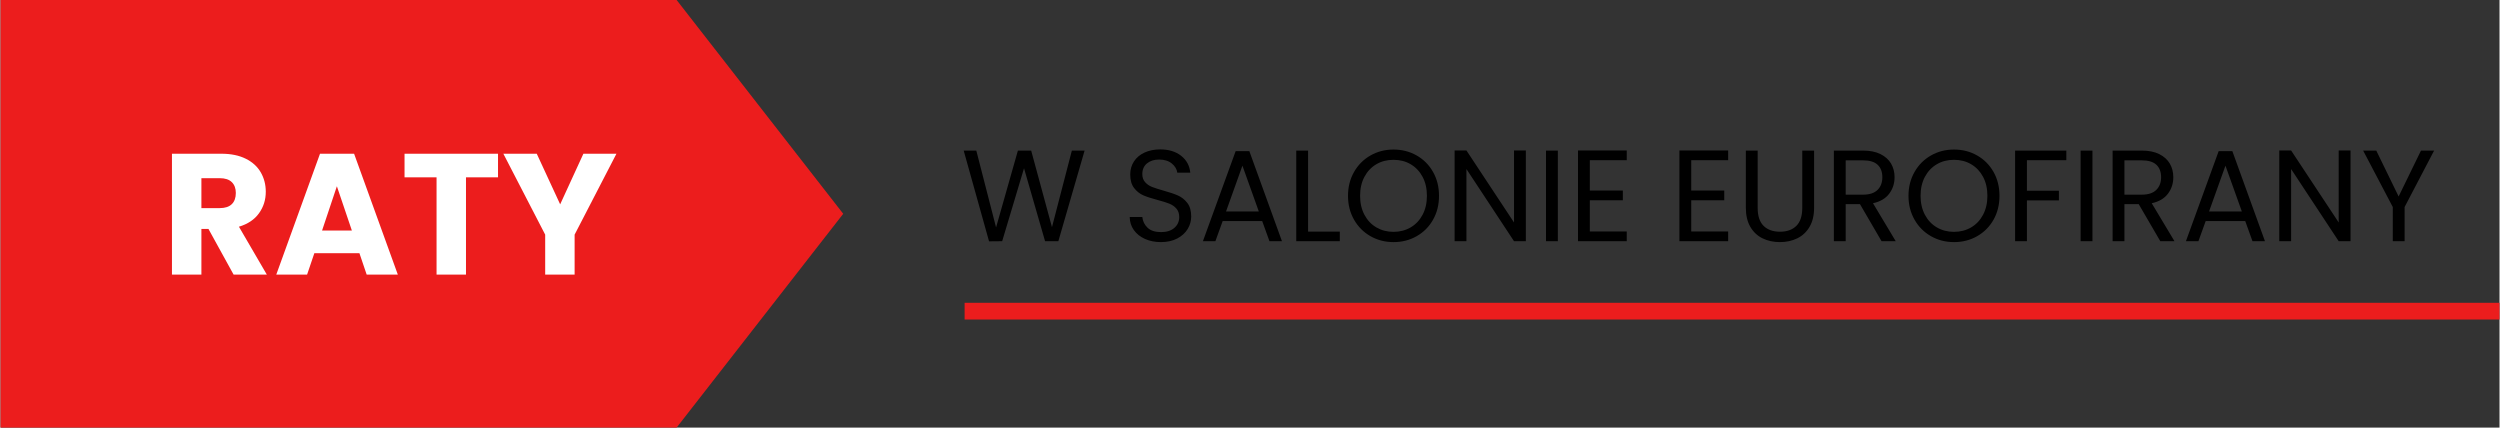 <?xml version="1.0" encoding="UTF-8"?>
<!DOCTYPE svg PUBLIC "-//W3C//DTD SVG 1.1//EN" "http://www.w3.org/Graphics/SVG/1.1/DTD/svg11.dtd">
<!-- Creator: CorelDRAW SE -->
<svg xmlns="http://www.w3.org/2000/svg" xml:space="preserve" width="1795px" height="307px" version="1.1" style="shape-rendering:geometricPrecision; text-rendering:geometricPrecision; image-rendering:optimizeQuality; fill-rule:evenodd; clip-rule:evenodd"
viewBox="0 0 1858.58 318"
 xmlns:xlink="http://www.w3.org/1999/xlink">
 <rect x="0" y="0" width="1858.58" height="318" fill="#333333" stroke="none"/>
 <defs>
  <style type="text/css">
   <![CDATA[
    .fil0 {fill:#EC1D1D}
    .fil2 {fill:black;fill-rule:nonzero}
    .fil1 {fill:white;fill-rule:nonzero}
   ]]>
  </style>
 </defs>
 <g id="Warstwa_x0020_1">
  <g id="_721753200">
   <polygon class="fil0" points="0,0 502.81,0 502.81,0.06 502.86,0 626.76,159 502.86,318 502.81,317.94 502.81,318 0,318 "/>
   <path class="fil1" d="M173.36 204.21l-18.69 -33.93 -5.25 0 0 33.93 -21.9 0 0 -89.88 36.75 0c7.08,0 13.12,1.23 18.12,3.71 4.99,2.47 8.72,5.87 11.2,10.18 2.47,4.31 3.71,9.11 3.71,14.4 0,5.98 -1.68,11.31 -5.06,16.01 -3.37,4.69 -8.34,8.02 -14.91,9.98l20.74 35.6 -24.71 0zm-23.94 -49.43l13.57 0c4.01,0 7.02,-0.98 9.03,-2.94 2,-1.96 3,-4.74 3,-8.32 0,-3.42 -1,-6.11 -3,-8.07 -2.01,-1.96 -5.02,-2.94 -9.03,-2.94l-13.57 0 0 22.27zm117.53 33.55l-33.54 0 -5.38 15.88 -22.92 0 32.52 -89.88 25.35 0 32.52 89.88 -23.17 0 -5.38 -15.88zm-5.63 -16.9l-11.14 -32.91 -11.01 32.91 22.15 0zm108.7 -57.1l0 17.54 -23.82 0 0 72.34 -21.89 0 0 -72.34 -23.81 0 0 -17.54 69.52 0zm88.08 0l-31.11 60.17 0 29.71 -21.89 0 0 -29.71 -31.11 -60.17 24.84 0 17.41 37.64 17.28 -37.64 24.58 0z"/>
   <path class="fil2" d="M806.28 111.99l-19.53 67.4 -9.87 0 -15.66 -54.25 -16.25 54.25 -9.76 0.09 -18.86 -67.49 9.38 0 14.7 57.15 16.24 -57.15 9.87 0 15.47 56.96 14.79 -56.96 9.48 0zm56.85 68.07c-4.45,0 -8.43,-0.78 -11.94,-2.36 -3.51,-1.58 -6.27,-3.78 -8.27,-6.58 -1.99,-2.8 -3.03,-6.04 -3.09,-9.72l9.38 0c0.32,3.16 1.63,5.82 3.92,7.98 2.28,2.16 5.62,3.24 10,3.24 4.19,0 7.5,-1.05 9.91,-3.14 2.42,-2.1 3.63,-4.79 3.63,-8.08 0,-2.58 -0.71,-4.67 -2.13,-6.28 -1.42,-1.61 -3.19,-2.84 -5.32,-3.68 -2.12,-0.83 -4.99,-1.74 -8.6,-2.7 -4.45,-1.16 -8.01,-2.32 -10.69,-3.48 -2.67,-1.17 -4.96,-2.99 -6.86,-5.47 -1.9,-2.48 -2.85,-5.82 -2.85,-10.01 0,-3.67 0.93,-6.93 2.8,-9.76 1.87,-2.84 4.5,-5.03 7.88,-6.58 3.38,-1.54 7.27,-2.32 11.65,-2.32 6.32,0 11.49,1.58 15.52,4.74 4.03,3.16 6.3,7.35 6.82,12.57l-9.67 0c-0.32,-2.58 -1.68,-4.85 -4.06,-6.82 -2.39,-1.96 -5.55,-2.95 -9.48,-2.95 -3.67,0 -6.67,0.96 -8.99,2.86 -2.32,1.9 -3.48,4.56 -3.48,7.97 0,2.45 0.69,4.45 2.08,6 1.38,1.55 3.09,2.72 5.12,3.53 2.03,0.8 4.89,1.72 8.56,2.75 4.45,1.23 8.03,2.44 10.73,3.63 2.71,1.19 5.03,3.03 6.96,5.51 1.94,2.48 2.91,5.85 2.91,10.11 0,3.28 -0.87,6.38 -2.61,9.28 -1.75,2.9 -4.32,5.25 -7.74,7.06 -3.42,1.8 -7.45,2.7 -12.09,2.7zm75.23 -15.66l-29.39 0 -5.42 14.99 -9.28 0 24.36 -67.01 10.16 0 24.27 67.01 -9.29 0 -5.41 -14.99zm-2.52 -7.15l-12.18 -34.04 -12.18 34.04 24.36 0zm36.65 14.98l23.59 0 0 7.16 -32.39 0 0 -67.4 8.8 0 0 60.24zm63.53 7.83c-6.25,0 -11.96,-1.46 -17.12,-4.4 -5.15,-2.93 -9.23,-7.02 -12.23,-12.27 -2.99,-5.26 -4.49,-11.17 -4.49,-17.75 0,-6.57 1.5,-12.49 4.49,-17.74 3,-5.25 7.08,-9.35 12.23,-12.28 5.16,-2.93 10.87,-4.4 17.12,-4.4 6.32,0 12.05,1.47 17.21,4.4 5.16,2.93 9.22,7.01 12.18,12.23 2.97,5.22 4.45,11.15 4.45,17.79 0,6.64 -1.48,12.57 -4.45,17.79 -2.96,5.23 -7.02,9.3 -12.18,12.23 -5.16,2.94 -10.89,4.4 -17.21,4.4zm0 -7.63c4.71,0 8.94,-1.1 12.71,-3.29 3.78,-2.19 6.74,-5.32 8.9,-9.38 2.16,-4.06 3.24,-8.77 3.24,-14.12 0,-5.41 -1.08,-10.13 -3.24,-14.16 -2.16,-4.03 -5.11,-7.14 -8.85,-9.33 -3.74,-2.2 -7.99,-3.29 -12.76,-3.29 -4.77,0 -9.03,1.09 -12.76,3.29 -3.74,2.19 -6.69,5.3 -8.85,9.33 -2.16,4.03 -3.24,8.75 -3.24,14.16 0,5.35 1.08,10.06 3.24,14.12 2.16,4.06 5.12,7.19 8.89,9.38 3.78,2.19 8.01,3.29 12.72,3.29zm98.43 6.96l-8.8 0 -35.39 -53.67 0 53.67 -8.8 0 0 -67.49 8.8 0 35.39 53.56 0 -53.56 8.8 0 0 67.49zm23.79 -67.4l0 67.4 -8.8 0 0 -67.4 8.8 0zm23.79 7.16l0 22.53 24.56 0 0 7.25 -24.56 0 0 23.21 27.46 0 0 7.25 -36.26 0 0 -67.49 36.26 0 0 7.25 -27.46 0zm75.42 0l0 22.53 24.56 0 0 7.25 -24.56 0 0 23.21 27.46 0 0 7.25 -36.26 0 0 -67.49 36.26 0 0 7.25 -27.46 0zm49.41 -7.16l0 42.64c0,6 1.46,10.45 4.4,13.35 2.93,2.9 7.01,4.35 12.23,4.35 5.15,0 9.2,-1.45 12.13,-4.35 2.93,-2.9 4.4,-7.35 4.4,-13.35l0 -42.64 8.8 0 0 42.55c0,5.61 -1.13,10.33 -3.38,14.16 -2.26,3.84 -5.31,6.69 -9.14,8.56 -3.84,1.87 -8.14,2.8 -12.91,2.8 -4.77,0 -9.07,-0.93 -12.91,-2.8 -3.83,-1.87 -6.86,-4.72 -9.09,-8.56 -2.22,-3.83 -3.33,-8.55 -3.33,-14.16l0 -42.55 8.8 0zm92.14 67.4l-16.05 -27.56 -10.63 0 0 27.56 -8.8 0 0 -67.4 21.75 0c5.1,0 9.4,0.87 12.91,2.61 3.52,1.74 6.14,4.1 7.88,7.06 1.74,2.97 2.61,6.35 2.61,10.16 0,4.64 -1.34,8.73 -4.01,12.27 -2.67,3.55 -6.69,5.9 -12.04,7.06l16.92 28.24 -10.54 0zm-26.68 -34.62l12.95 0c4.77,0 8.35,-1.17 10.74,-3.53 2.38,-2.35 3.57,-5.49 3.57,-9.42 0,-4 -1.17,-7.1 -3.53,-9.29 -2.35,-2.19 -5.94,-3.28 -10.78,-3.28l-12.95 0 0 25.52zm80.54 35.29c-6.25,0 -11.96,-1.46 -17.11,-4.4 -5.16,-2.93 -9.24,-7.02 -12.23,-12.27 -3,-5.26 -4.5,-11.17 -4.5,-17.75 0,-6.57 1.5,-12.49 4.5,-17.74 2.99,-5.25 7.07,-9.35 12.23,-12.28 5.15,-2.93 10.86,-4.4 17.11,-4.4 6.32,0 12.06,1.47 17.21,4.4 5.16,2.93 9.22,7.01 12.19,12.23 2.96,5.22 4.44,11.15 4.44,17.79 0,6.64 -1.48,12.57 -4.44,17.79 -2.97,5.23 -7.03,9.3 -12.19,12.23 -5.15,2.94 -10.89,4.4 -17.21,4.4zm0 -7.63c4.71,0 8.95,-1.1 12.72,-3.29 3.77,-2.19 6.73,-5.32 8.89,-9.38 2.16,-4.06 3.24,-8.77 3.24,-14.12 0,-5.41 -1.08,-10.13 -3.24,-14.16 -2.16,-4.03 -5.11,-7.14 -8.84,-9.33 -3.74,-2.2 -8,-3.29 -12.77,-3.29 -4.77,0 -9.02,1.09 -12.76,3.29 -3.74,2.19 -6.69,5.3 -8.85,9.33 -2.16,4.03 -3.24,8.75 -3.24,14.16 0,5.35 1.08,10.06 3.24,14.12 2.16,4.06 5.13,7.19 8.9,9.38 3.77,2.19 8.01,3.29 12.71,3.29zm83.55 -60.44l0 7.16 -29.3 0 0 22.72 23.78 0 0 7.16 -23.78 0 0 30.36 -8.8 0 0 -67.4 38.1 0zm19.43 0l0 67.4 -8.8 0 0 -67.4 8.8 0zm50.47 67.4l-16.05 -27.56 -10.63 0 0 27.56 -8.8 0 0 -67.4 21.75 0c5.1,0 9.4,0.87 12.91,2.61 3.52,1.74 6.14,4.1 7.88,7.06 1.74,2.97 2.61,6.35 2.61,10.16 0,4.64 -1.33,8.73 -4.01,12.27 -2.67,3.55 -6.69,5.9 -12.04,7.06l16.92 28.24 -10.54 0zm-26.68 -34.62l12.95 0c4.77,0 8.35,-1.17 10.74,-3.53 2.38,-2.35 3.58,-5.49 3.58,-9.42 0,-4 -1.18,-7.1 -3.53,-9.29 -2.36,-2.19 -5.95,-3.28 -10.79,-3.28l-12.95 0 0 25.52zm89.83 19.63l-29.4 0 -5.41 14.99 -9.29 0 24.37 -67.01 10.15 0 24.27 67.01 -9.28 0 -5.41 -14.99zm-2.52 -7.15l-12.18 -34.04 -12.19 34.04 24.37 0zm80.84 22.14l-8.8 0 -35.39 -53.67 0 53.67 -8.8 0 0 -67.49 8.8 0 35.39 53.56 0 -53.56 8.8 0 0 67.49zm62.17 -67.4l-21.95 41.97 0 25.43 -8.8 0 0 -25.43 -22.04 -41.97 9.76 0 16.63 34.14 16.63 -34.14 9.77 0z"/>
   <rect class="fil0" x="717.04" y="225.2" width="1141.53" height="12.44"/>
  </g>
 </g>
</svg>
